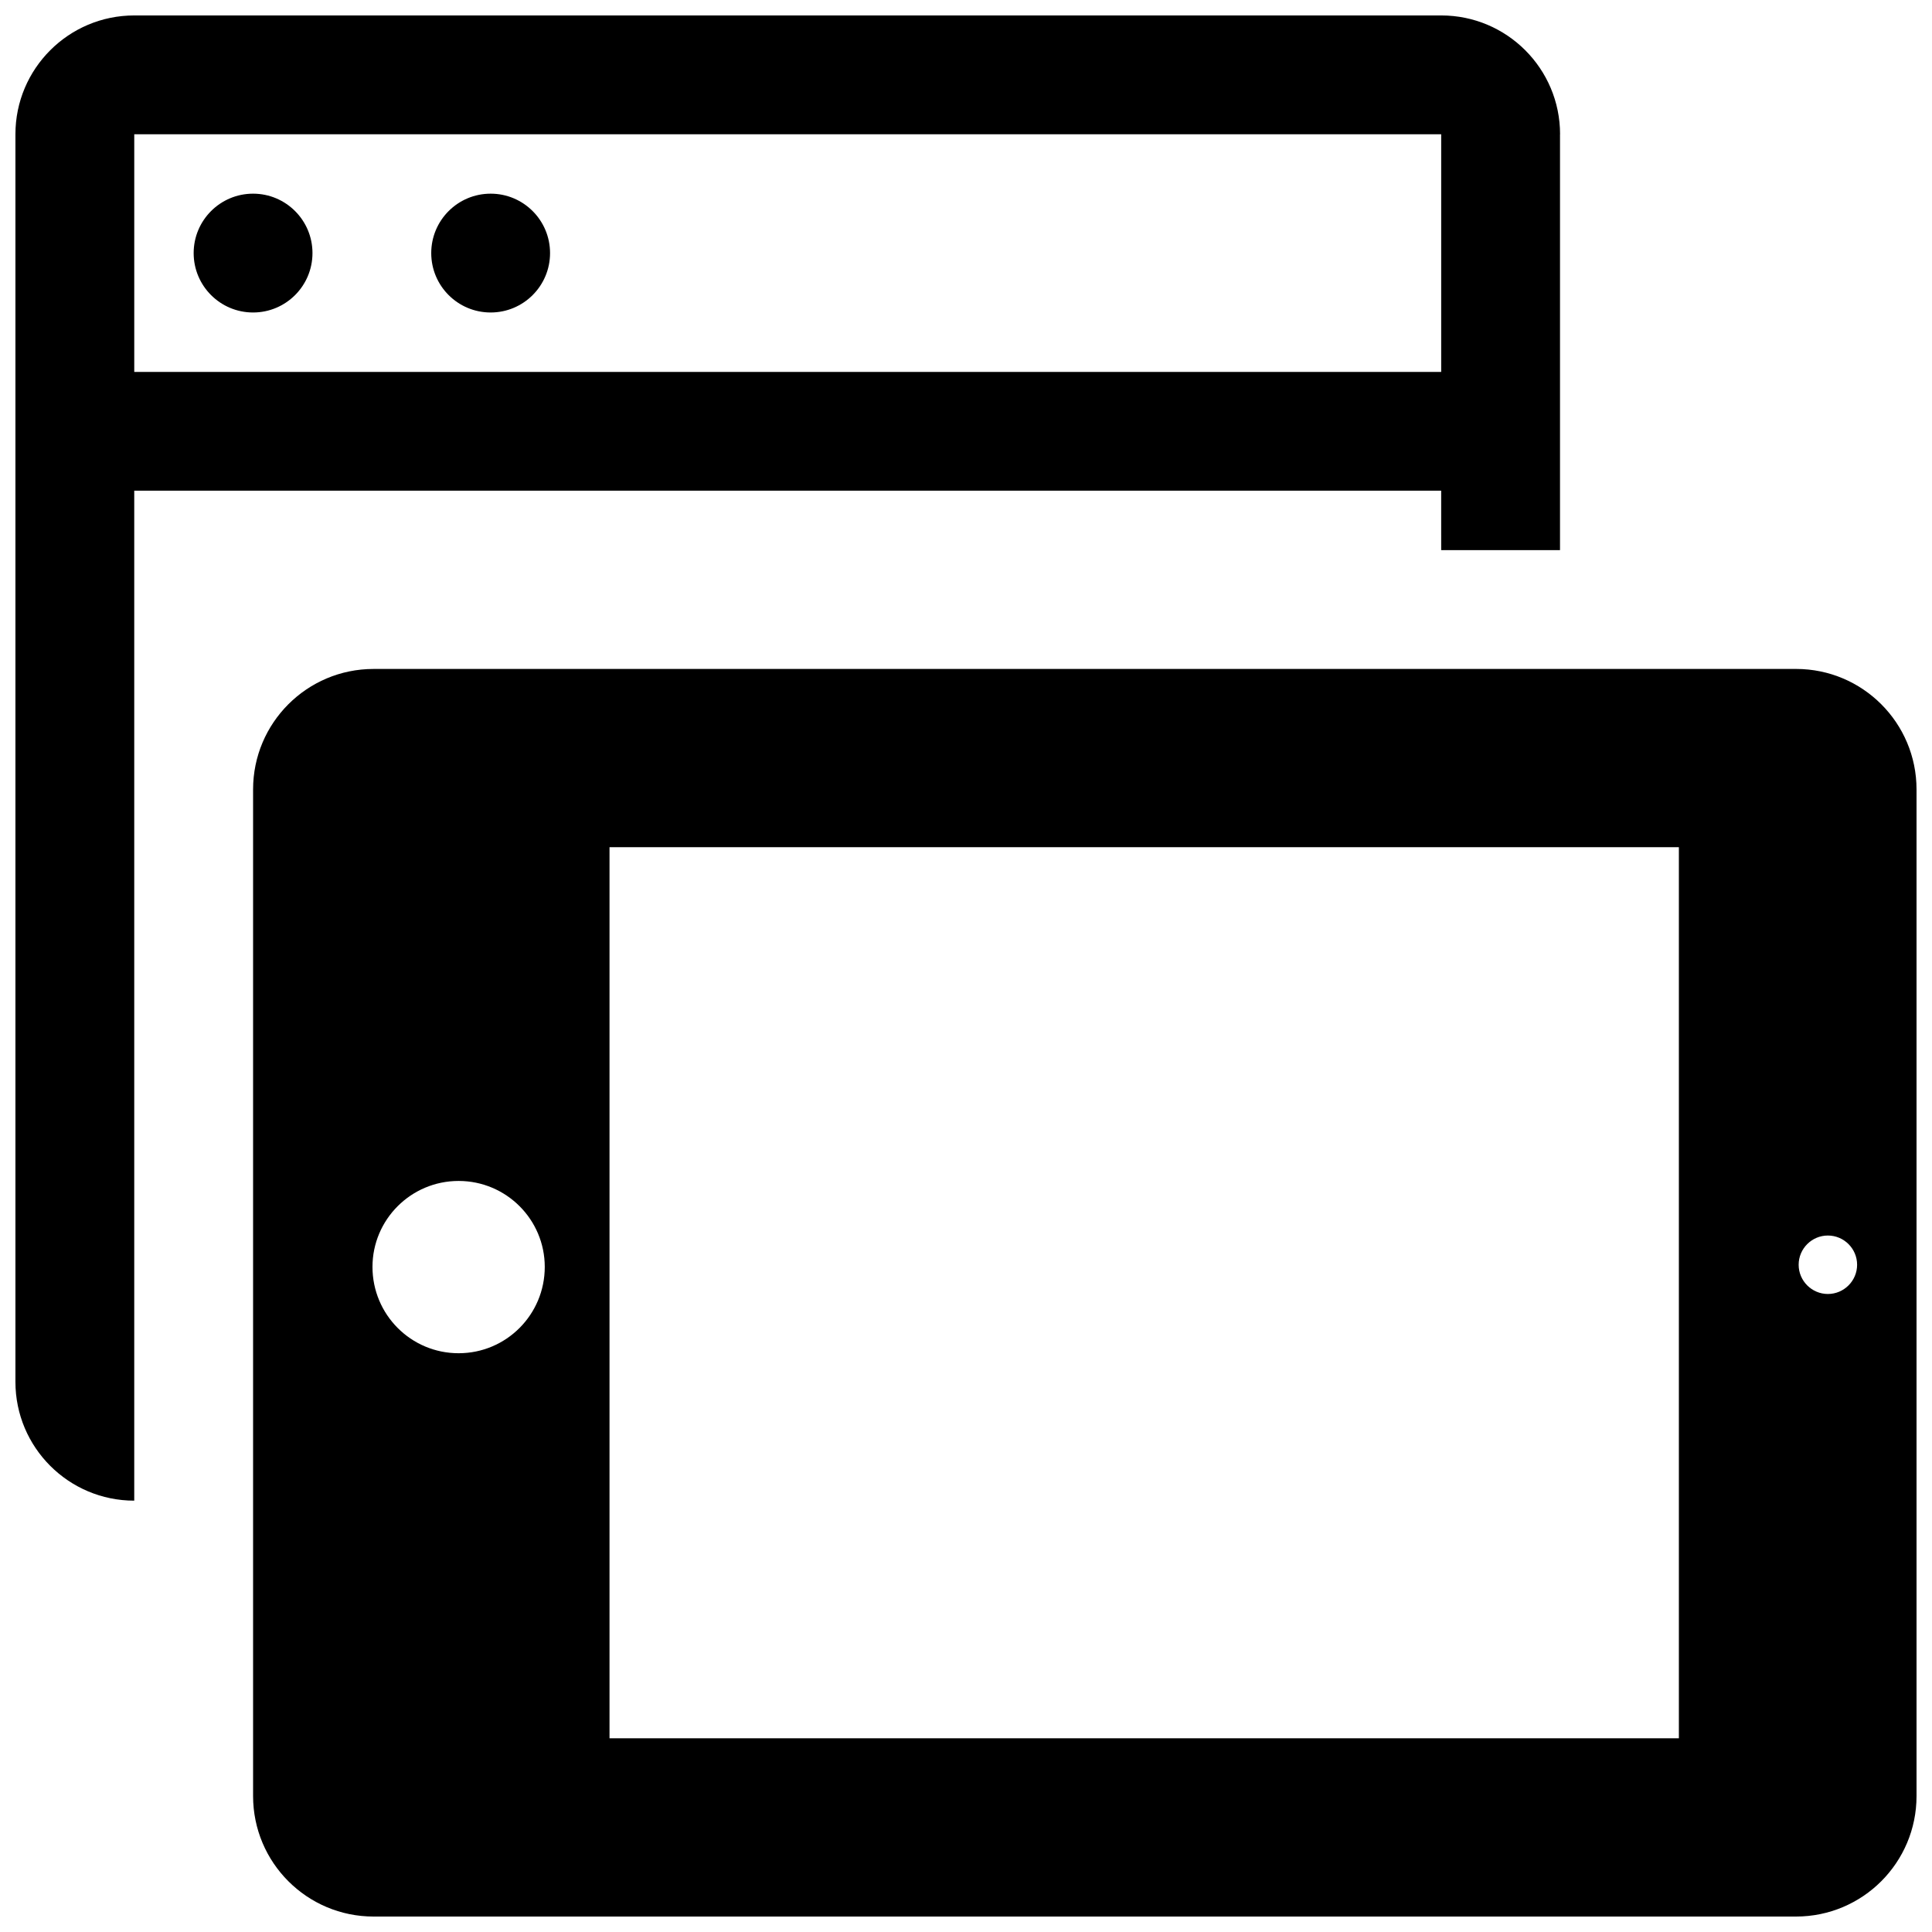 <?xml version="1.0" encoding="UTF-8"?>
<!-- Uploaded to: ICON Repo, www.svgrepo.com, Generator: ICON Repo Mixer Tools -->
<svg width="800px" height="800px" version="1.1" viewBox="144 144 512 512" xmlns="http://www.w3.org/2000/svg">
 <defs>
  <clipPath id="b">
   <path d="m211 321h440.9v330.9h-440.9z"/>
  </clipPath>
  <clipPath id="a">
   <path d="m148.09 148.09h409.91v393.91h-409.91z"/>
  </clipPath>
 </defs>
 <g clip-path="url(#b)">
  <path d="m619.97 321.28h-376.97c-17.633 0-31.93 14.297-31.93 31.93v266.75c0 17.652 14.297 31.945 31.93 31.945h376.96c17.648 0 31.941-14.293 31.941-31.93v-266.77c0-17.633-14.293-31.93-31.93-31.93zm-354.43 181.34c-12.625 0-22.828-10.234-22.828-22.875 0-12.547 10.203-22.781 22.828-22.781s22.828 10.234 22.828 22.781c0.004 12.625-10.199 22.875-22.828 22.875zm323.38 102.05h-283.39v-236.16h283.39zm39.488-117.75c-4.266 0-7.746-3.481-7.746-7.746s3.481-7.746 7.746-7.746c4.266 0 7.746 3.481 7.746 7.746s-3.481 7.746-7.746 7.746z"/>
 </g>
 <path d="m226.81 211.07c0 8.695-7.047 15.742-15.742 15.742-8.695 0-15.746-7.047-15.746-15.742 0-8.695 7.051-15.746 15.746-15.746 8.695 0 15.742 7.051 15.742 15.746"/>
 <path d="m289.77 211.07c0 8.695-7.047 15.742-15.742 15.742s-15.746-7.047-15.746-15.742c0-8.695 7.051-15.746 15.746-15.746s15.742 7.051 15.742 15.746"/>
 <g clip-path="url(#a)">
  <path d="m525.93 289.79h31.488v-110.21h0.016c0-17.383-14.105-31.488-31.488-31.488h-346.37c-17.383 0-31.488 14.105-31.488 31.488v330.62c0 17.383 14.105 31.488 31.488 31.488v-267.65h346.35zm-346.35-47.23v-62.977h346.35v62.977z"/>
 </g>
</svg>